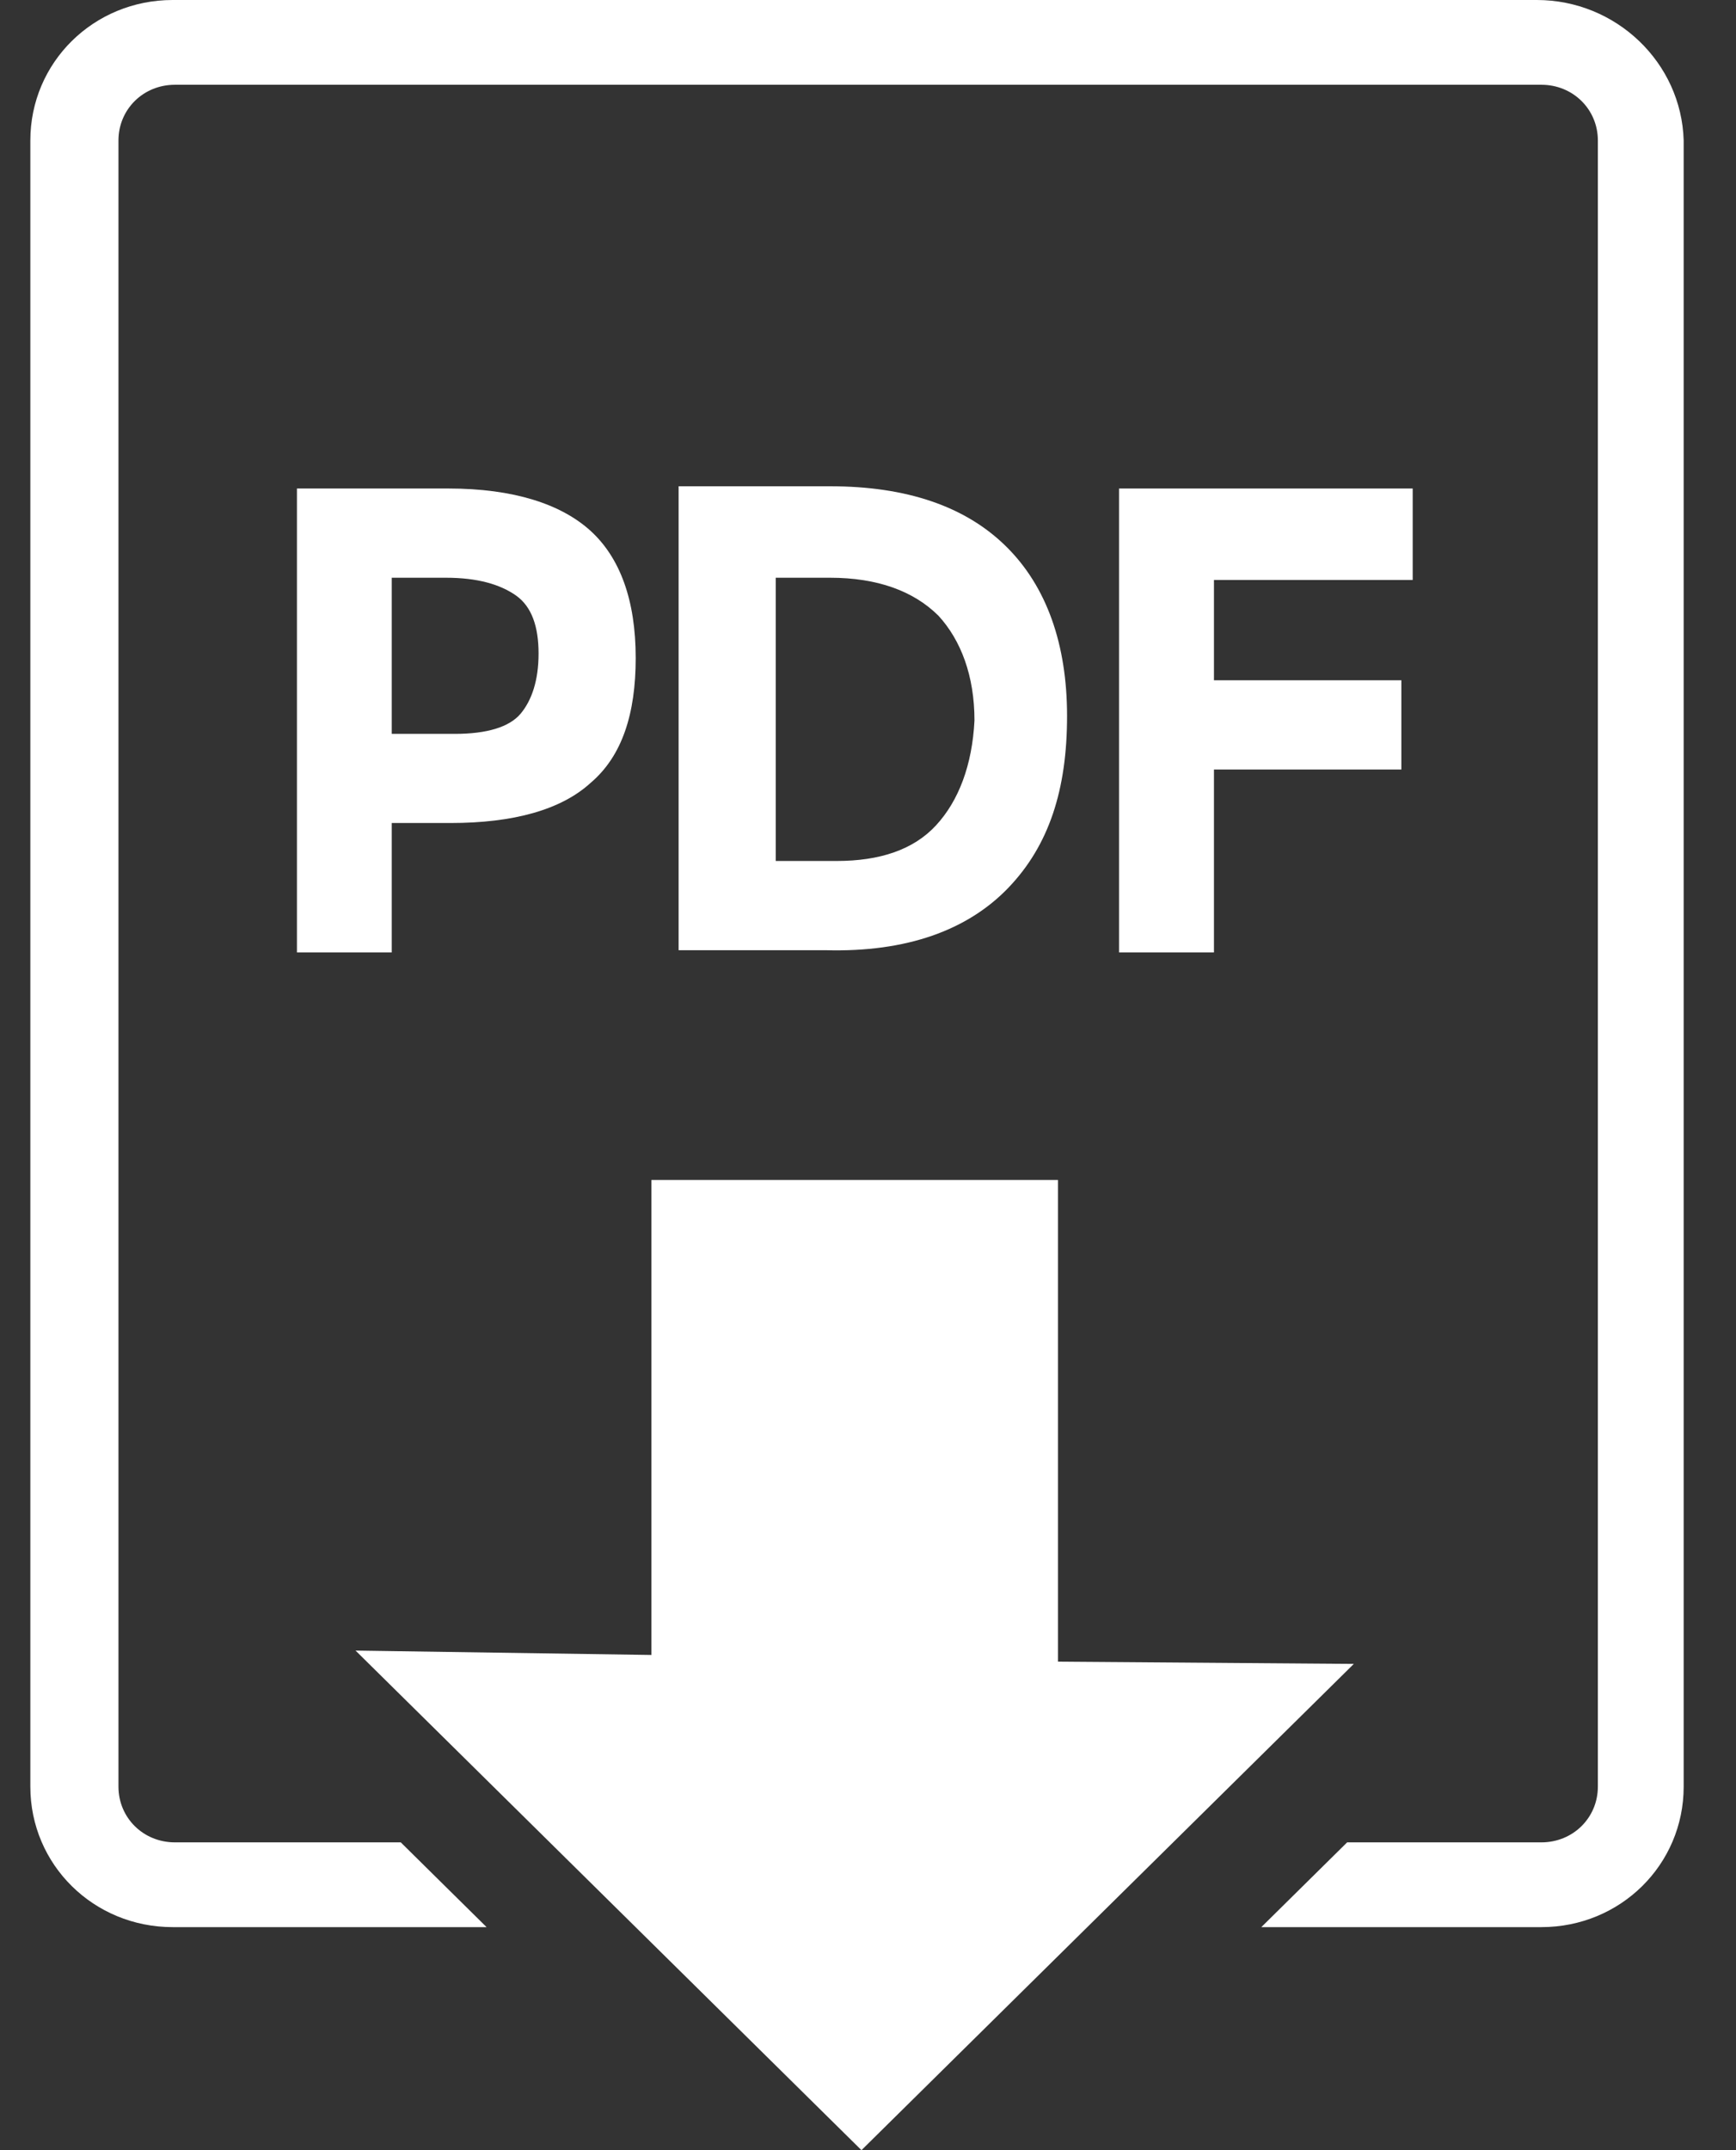 <svg width="21" height="26" viewBox="0 0 21 26" fill="none" xmlns="http://www.w3.org/2000/svg">
<rect x="0" y="0" width="21" height="26" fill="#333333" stroke="none"/>
<path d="M5.45 9.952C6.215 9.952 6.789 9.791 7.144 9.467C7.526 9.143 7.69 8.631 7.69 7.957C7.69 7.255 7.499 6.743 7.144 6.419C6.788 6.096 6.215 5.907 5.422 5.907H3.592V11.517H4.739V9.952H5.45ZM4.739 6.986H5.395C5.778 6.986 6.051 7.067 6.242 7.201C6.433 7.336 6.515 7.579 6.515 7.903C6.515 8.226 6.433 8.469 6.297 8.631C6.16 8.793 5.887 8.874 5.504 8.874H4.739L4.739 6.986Z" fill="white"/>
<path d="M12.198 10.735C12.69 10.222 12.908 9.548 12.908 8.658C12.908 7.795 12.663 7.093 12.171 6.608C11.679 6.123 10.969 5.88 10.04 5.88H8.209V11.49H9.985C10.969 11.517 11.706 11.247 12.198 10.735L12.198 10.735ZM11.324 9.979C11.051 10.276 10.641 10.411 10.122 10.411H9.384V6.986H10.04C10.614 6.986 11.051 7.147 11.351 7.444C11.624 7.741 11.788 8.172 11.788 8.712C11.761 9.251 11.597 9.683 11.324 9.979L11.324 9.979Z" fill="white"/>
<path d="M17.089 7.013V5.907H13.537V11.517H14.685V9.305H16.952V8.226H14.685V7.013H17.089Z" fill="white"/>
<path d="M18.591 0H2.089C1.132 0 0.367 0.755 0.367 1.699V21.604C0.367 22.548 1.132 23.303 2.089 23.303H5.886L4.848 22.278H2.116C1.733 22.278 1.433 21.981 1.433 21.604L1.433 1.699C1.433 1.322 1.733 1.025 2.116 1.025H18.646C19.028 1.025 19.329 1.322 19.329 1.699V21.604C19.329 21.981 19.028 22.278 18.646 22.278H16.296L15.258 23.303H18.646C19.602 23.303 20.367 22.548 20.367 21.604L20.367 1.699C20.34 0.755 19.547 0 18.591 0H18.591Z" fill="white"/>
<path d="M16.377 20.12L12.798 20.093V14.268H7.88V20.012L4.301 19.959L10.421 26L16.377 20.12Z" fill="white"/>
</svg>
